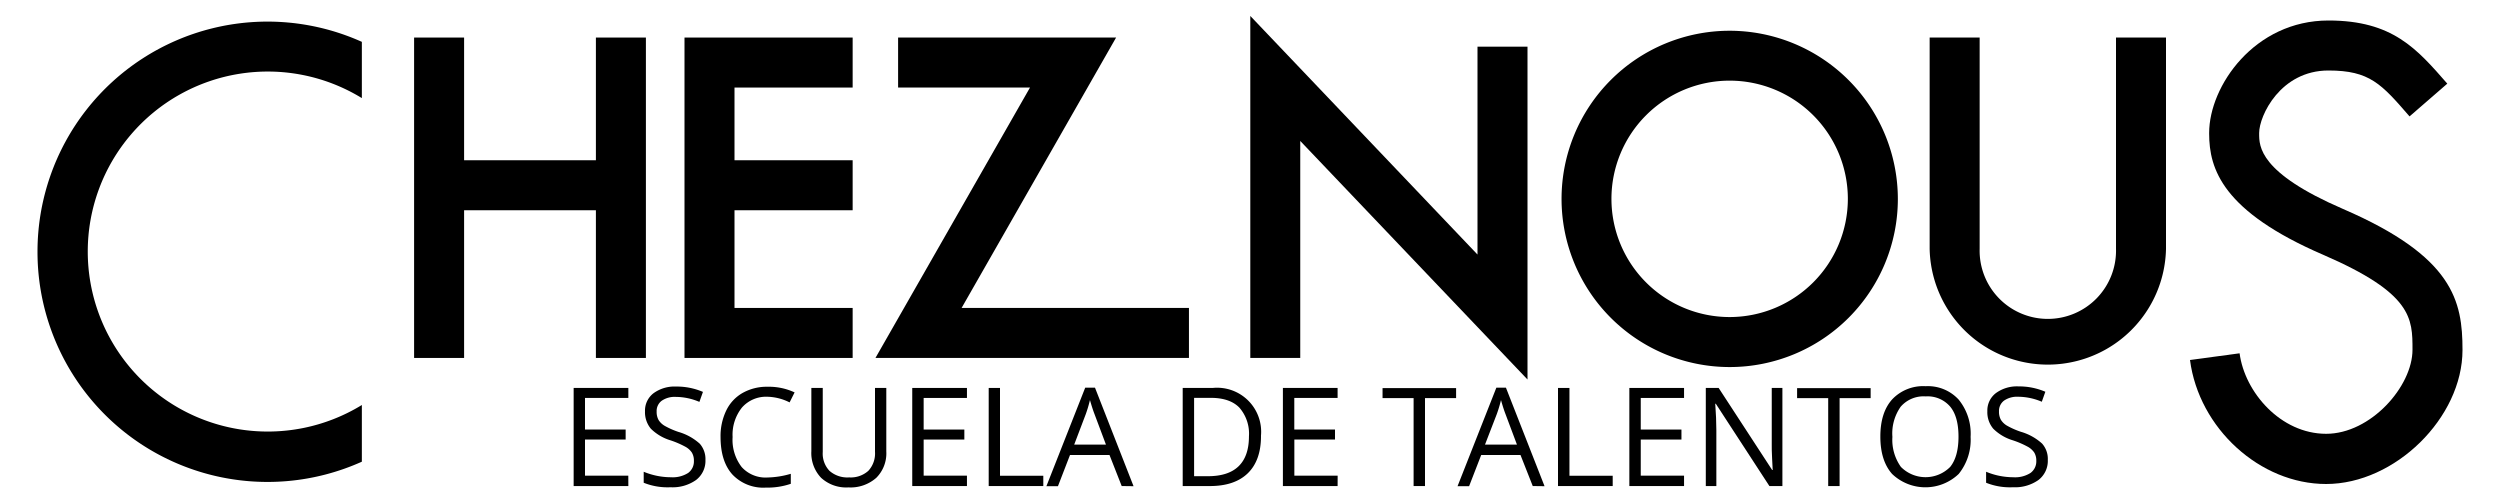 <svg xmlns="http://www.w3.org/2000/svg" id="Capa_1" data-name="Capa 1" viewBox="0 0 500 100"><title>logo-chez-nous</title><polygon points="119.18 32.05 92.82 32.05 92.82 7.51 82.82 7.51 82.82 71.59 92.82 71.59 92.82 42.05 119.18 42.05 119.18 71.59 129.18 71.59 129.18 7.51 119.18 7.51 119.18 32.05"></polygon><polygon points="136.9 71.59 170.53 71.59 170.53 61.59 146.9 61.59 146.9 42.05 170.53 42.05 170.53 32.05 146.9 32.05 146.9 17.51 170.53 17.51 170.53 7.51 136.9 7.51 136.9 71.59"></polygon><polygon points="223.22 7.51 179.62 7.51 179.62 17.51 206 17.51 175.09 71.59 237.79 71.59 237.79 61.59 192.32 61.59 223.22 7.51"></polygon><polygon points="295.5 50.91 250.06 3.19 250.06 71.59 260.05 71.59 260.05 28.19 305.5 75.9 305.5 9.33 295.5 9.33 295.5 50.91"></polygon><path d="M345.94,6.15a33.63,33.63,0,1,0,33.63,33.63A33.67,33.67,0,0,0,345.94,6.15Zm0,57.26a23.64,23.64,0,1,1,23.63-23.63A23.66,23.66,0,0,1,345.94,63.41Z"></path><path d="M423.2,49.77a13.64,13.64,0,1,1-27.27,0V7.51h-10V49.77a23.64,23.64,0,0,0,47.27,0V7.51h-10Z"></path><path d="M468.58,41.78c-16.76-7.24-16.75-12.52-16.75-15.06V26.6c0-3.45,4.26-12.5,13.86-12.5,8.26,0,10.59,2.69,16.22,9.18l7.55-6.55c-6.12-7-10.95-12.63-23.77-12.63-14.78,0-23.86,13.1-23.86,22.5v.11c0,7.12,2.7,15.57,22.79,24.24,17.88,7.73,17.88,12.72,17.88,19,0,7.34-8.37,16.81-17.27,16.81-9.1,0-16.29-8.32-17.31-16.1L438,72c1.78,13.67,14,24.8,27.22,24.8C479,96.81,492.5,83.53,492.5,70,492.5,60.21,490.7,51.33,468.58,41.78Z"></path><path d="M7.5,50.34a46,46,0,0,0,64.87,42V81a36,36,0,1,1,0-61.38V8.37a46,46,0,0,0-64.87,42Z"></path><path d="M125.67,97.21H114.73V77.59h10.94v2H117v6.32h8.13v2H117v7.22h8.66Z"></path><path d="M141.09,92a4.81,4.81,0,0,1-1.88,4,8.11,8.11,0,0,1-5.1,1.45,12.75,12.75,0,0,1-5.37-.9v-2.2a14.25,14.25,0,0,0,5.45,1.1,5.76,5.76,0,0,0,3.44-.86,2.84,2.84,0,0,0,1.15-2.41,3.11,3.11,0,0,0-.41-1.67,3.66,3.66,0,0,0-1.37-1.2,18.18,18.18,0,0,0-2.92-1.25,9.44,9.44,0,0,1-3.91-2.32A5.17,5.17,0,0,1,129,82.26a4.38,4.38,0,0,1,1.7-3.61,7.12,7.12,0,0,1,4.51-1.34,13.35,13.35,0,0,1,5.38,1.07l-.71,2a12.14,12.14,0,0,0-4.72-1,4.54,4.54,0,0,0-2.83.78,2.55,2.55,0,0,0-1,2.16,3.3,3.3,0,0,0,.38,1.67,3.52,3.52,0,0,0,1.27,1.2,15.73,15.73,0,0,0,2.73,1.2,10.82,10.82,0,0,1,4.25,2.36A4.65,4.65,0,0,1,141.09,92Z"></path><path d="M153.5,79.35a6.42,6.42,0,0,0-5.1,2.15,8.7,8.7,0,0,0-1.88,5.9,8.9,8.9,0,0,0,1.81,6,6.42,6.42,0,0,0,5.15,2.1,17.67,17.67,0,0,0,4.68-.74v2a14.44,14.44,0,0,1-5,.76,8.49,8.49,0,0,1-6.69-2.63q-2.35-2.62-2.36-7.47a11.74,11.74,0,0,1,1.14-5.32,8.05,8.05,0,0,1,3.27-3.51,9.86,9.86,0,0,1,5-1.24,12.2,12.2,0,0,1,5.4,1.13l-1,2A10.39,10.39,0,0,0,153.5,79.35Z"></path><path d="M177.26,77.59v12.7a6.91,6.91,0,0,1-2,5.27,7.76,7.76,0,0,1-5.57,1.92,7.41,7.41,0,0,1-5.48-1.93,7.18,7.18,0,0,1-1.94-5.31V77.59h2.28V90.4a5,5,0,0,0,1.35,3.77,5.41,5.41,0,0,0,3.94,1.31,5.24,5.24,0,0,0,3.83-1.32A5.09,5.09,0,0,0,175,90.37V77.59Z"></path><path d="M193.39,97.21H182.45V77.59h10.94v2h-8.66v6.32h8.14v2h-8.14v7.22h8.66Z"></path><path d="M197.74,97.21V77.59H200V95.15h8.66v2.06Z"></path><path d="M224.34,97.21,221.9,91H214l-2.41,6.24h-2.31l7.76-19.7H219l7.71,19.7Zm-3.15-8.29-2.28-6.08c-.3-.77-.6-1.71-.92-2.83a25.3,25.3,0,0,1-.84,2.83l-2.31,6.08Z"></path><path d="M252.2,87.22c0,3.23-.88,5.71-2.63,7.42s-4.29,2.57-7.59,2.57h-5.44V77.59h6a8.81,8.81,0,0,1,9.65,9.63Zm-2.41.08a7.93,7.93,0,0,0-1.93-5.79c-1.28-1.3-3.19-1.94-5.72-1.94h-3.32V95.24h2.78q4.08,0,6.13-2T249.79,87.3Z"></path><path d="M267.52,97.21H256.58V77.59h10.94v2h-8.66v6.32H267v2h-8.13v7.22h8.66Z"></path><path d="M285,97.21h-2.28V79.62h-6.21v-2h14.71v2H285Z"></path><path d="M306.55,97.21,304.1,91h-7.86l-2.42,6.24h-2.31l7.76-19.7h1.92l7.72,19.7Zm-3.16-8.29-2.28-6.08c-.3-.77-.6-1.71-.91-2.83a25.5,25.5,0,0,1-.85,2.83L297,88.92Z"></path><path d="M311.6,97.21V77.59h2.29V95.15h8.65v2.06Z"></path><path d="M336.81,97.21H325.87V77.59h10.94v2h-8.66v6.32h8.14v2h-8.14v7.22h8.66Z"></path><path d="M356.48,97.21h-2.6L343.16,80.75h-.11c.14,1.93.22,3.7.22,5.31V97.21h-2.11V77.59h2.57L354.43,94h.11c0-.24-.06-1-.12-2.33s-.09-2.24-.07-2.81V77.59h2.13Z"></path><path d="M367.92,97.21h-2.28V79.62h-6.22v-2h14.71v2h-6.21Z"></path><path d="M394.12,87.38a10.85,10.85,0,0,1-2.38,7.41,9.64,9.64,0,0,1-13.32,0q-2.35-2.65-2.35-7.48c0-3.19.78-5.67,2.36-7.43a8.53,8.53,0,0,1,6.71-2.64,8.35,8.35,0,0,1,6.6,2.69A10.77,10.77,0,0,1,394.12,87.38Zm-15.64,0a9.31,9.31,0,0,0,1.7,6,6.94,6.94,0,0,0,9.86,0q1.66-2.06,1.66-6.05t-1.66-6a5.94,5.94,0,0,0-4.9-2.05,6.06,6.06,0,0,0-5,2.06A9.27,9.27,0,0,0,378.48,87.38Z"></path><path d="M409.56,92a4.8,4.8,0,0,1-1.87,4,8.15,8.15,0,0,1-5.1,1.45,12.75,12.75,0,0,1-5.37-.9v-2.2a14.21,14.21,0,0,0,2.63.81,14.36,14.36,0,0,0,2.82.29,5.72,5.72,0,0,0,3.43-.86,2.85,2.85,0,0,0,1.16-2.41,3.11,3.11,0,0,0-.41-1.67,3.74,3.74,0,0,0-1.37-1.2,18.18,18.18,0,0,0-2.92-1.25,9.38,9.38,0,0,1-3.91-2.32,5.12,5.12,0,0,1-1.18-3.51,4.36,4.36,0,0,1,1.71-3.61,7.1,7.1,0,0,1,4.51-1.34,13.39,13.39,0,0,1,5.38,1.07l-.71,2a12.19,12.19,0,0,0-4.73-1,4.58,4.58,0,0,0-2.83.78,2.57,2.57,0,0,0-1,2.16,3.3,3.3,0,0,0,.38,1.67,3.52,3.52,0,0,0,1.27,1.2,15.73,15.73,0,0,0,2.73,1.2,10.77,10.77,0,0,1,4.24,2.36A4.61,4.61,0,0,1,409.56,92Z"></path></svg>